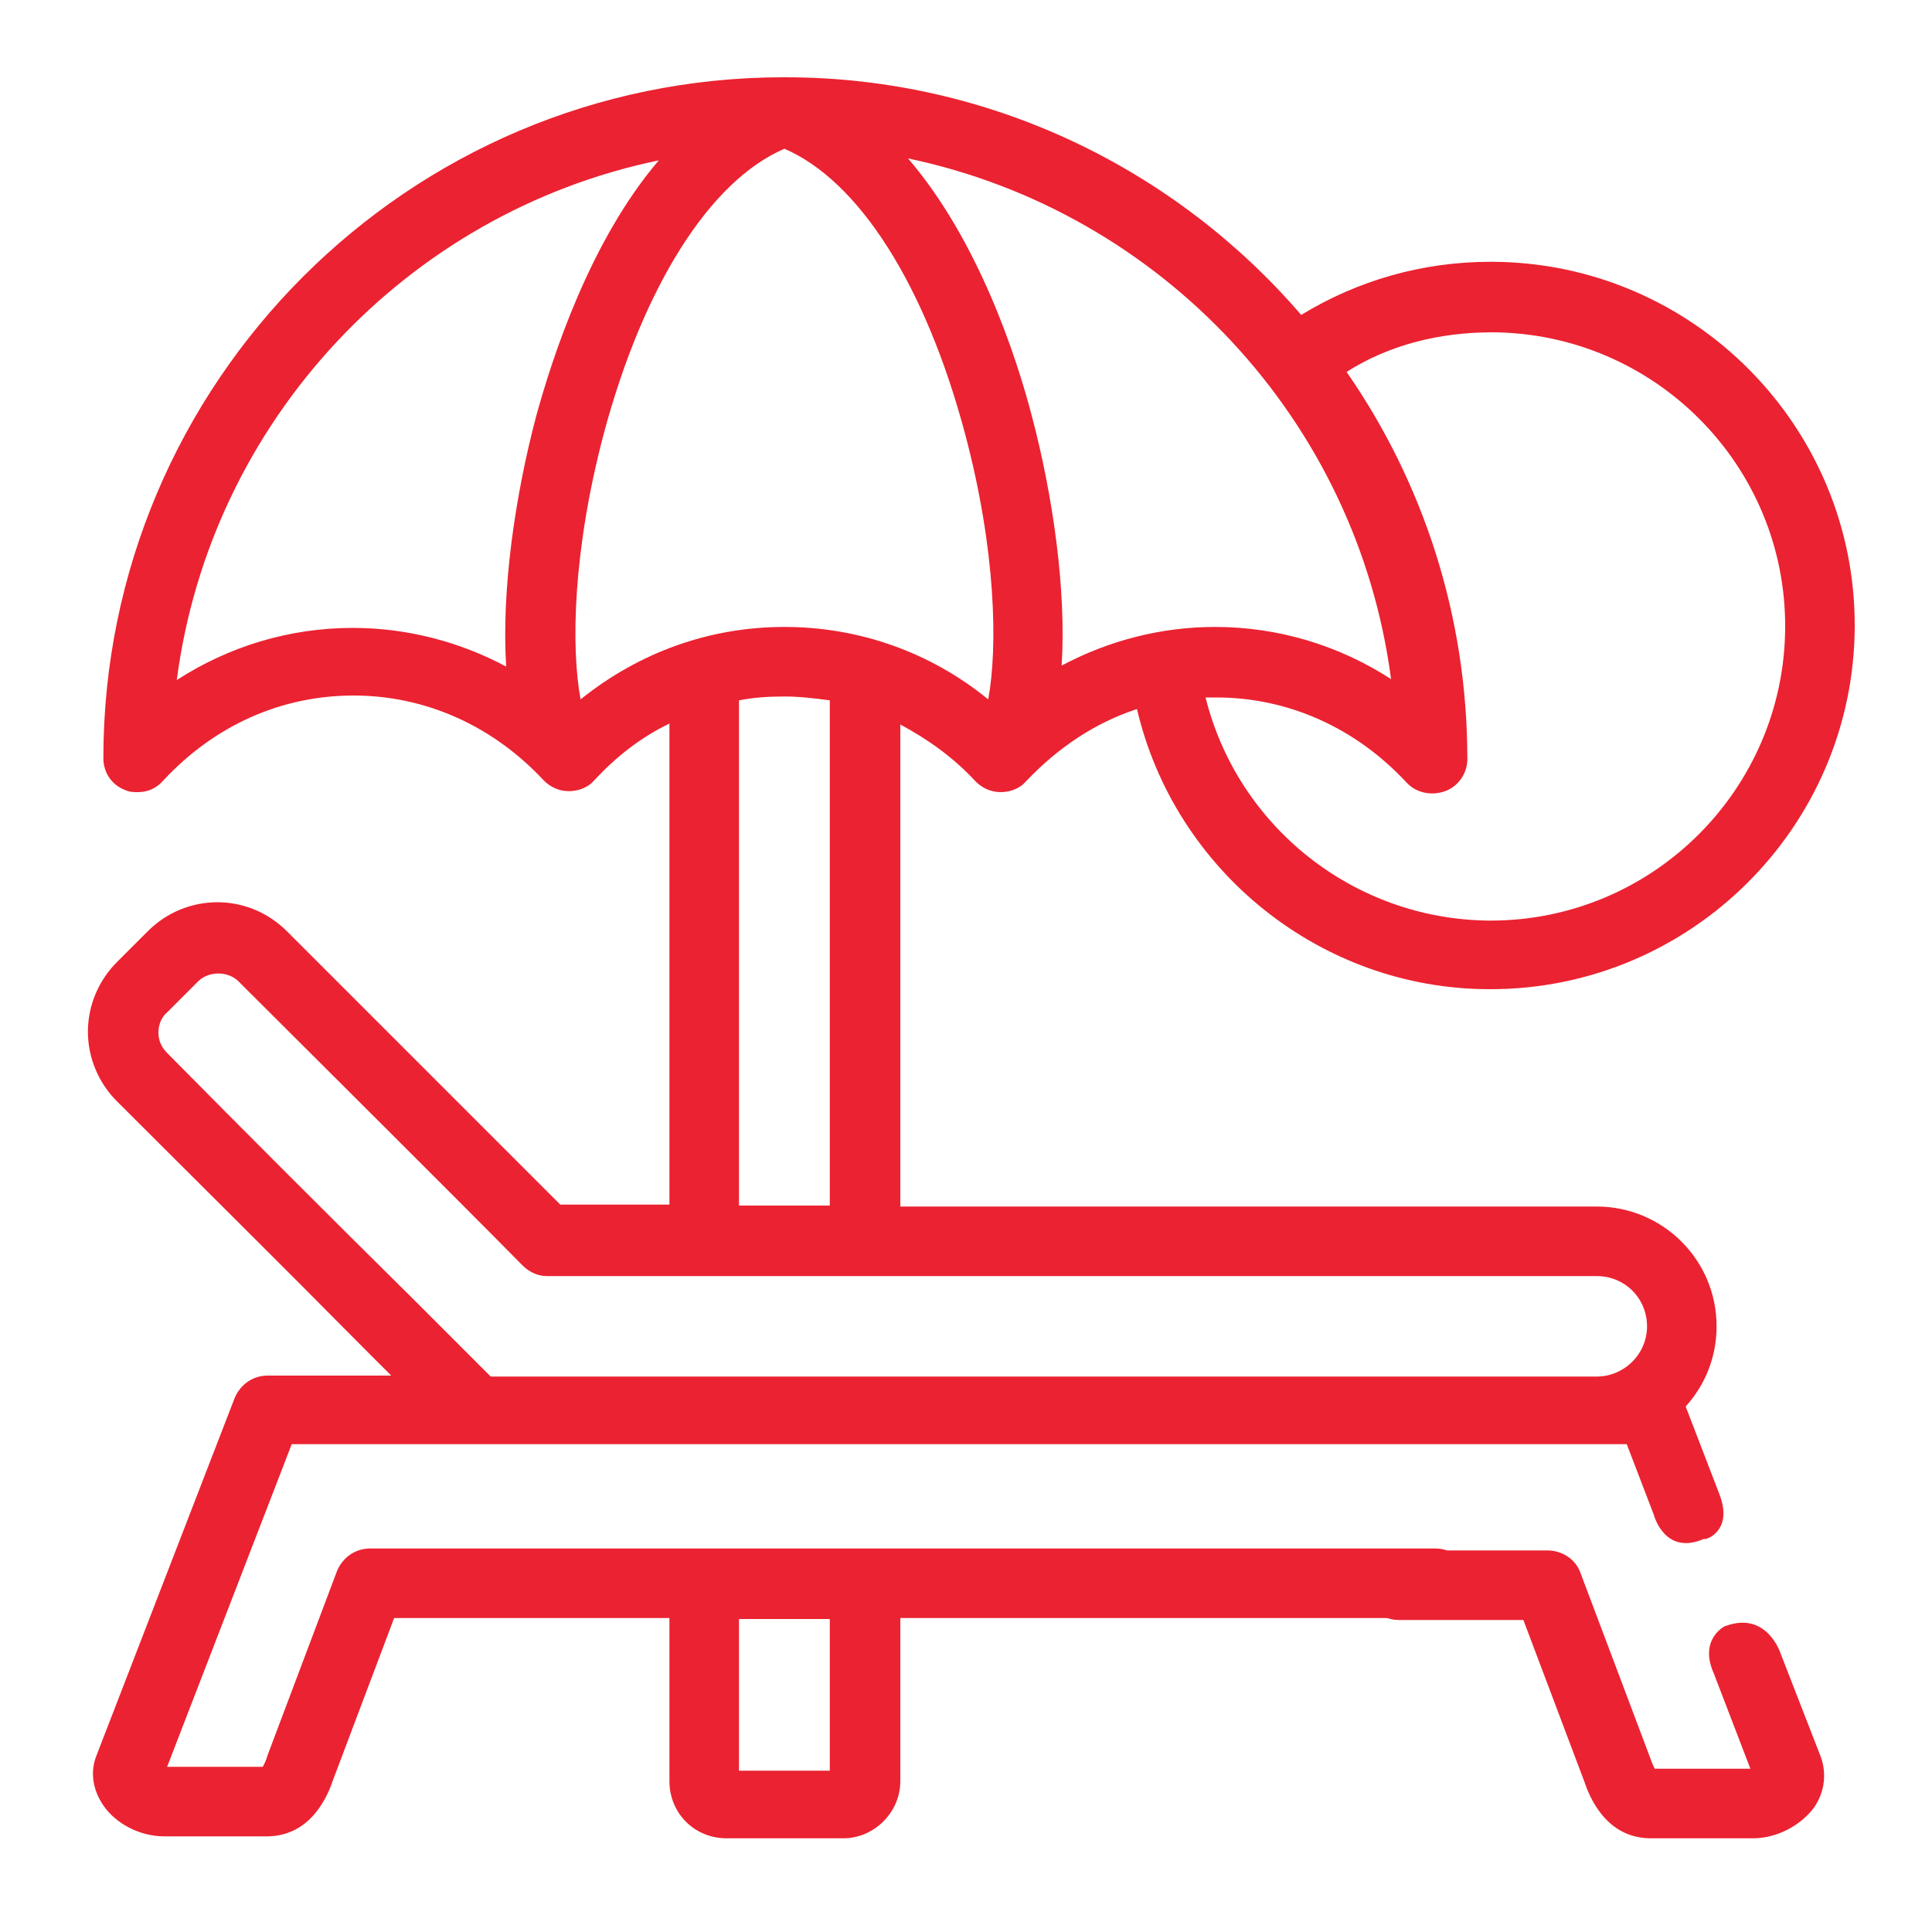 <?xml version="1.0" encoding="utf-8"?>
<!-- Generator: Adobe Illustrator 22.1.0, SVG Export Plug-In . SVG Version: 6.00 Build 0)  -->
<svg version="1.1" id="Layer_1" xmlns="http://www.w3.org/2000/svg" xmlns:xlink="http://www.w3.org/1999/xlink" x="0px" y="0px"
	 viewBox="0 0 200 200" style="enable-background:new 0 0 200 200;" xml:space="preserve">
<style type="text/css">
	.st0{display:none;}
	.st1{display:inline;}
	.st2{fill:#EB2231;}
</style>
<g class="st0">
	<g class="st1">
		<path class="st2" d="M143.3,147.7c-6.4,0-11.6-5.2-11.6-11.6v-4.7h23.2v4.7C154.9,142.5,149.7,147.7,143.3,147.7L143.3,147.7z
			 M138.1,104.8c0-2.9,2.3-5.2,5.2-5.2c2.9,0,5.2,2.3,5.2,5.2c0,0.7-0.2,1.5-0.5,2.1c-1.5-0.4-3.1-0.6-4.7-0.6
			c-1.6,0-3.2,0.2-4.8,0.6C138.3,106.2,138.1,105.5,138.1,104.8z M131.7,124.4c0-6.4,5.2-11.6,11.6-11.6c6.4,0,11.6,5.2,11.6,11.6
			v0.5h-23.2V124.4z M90.7,148.8c0-5.8,4.7-10.6,10.6-10.6c5.8,0,10.6,4.7,10.6,10.6v2.9c0,5.8-4.7,10.5-10.6,10.5
			c-5.8,0-10.6-4.7-10.6-10.5V148.8z M46.5,130.8h20.4c1.8,0,3.5-0.4,5-1.2v4.7c0,7-5.7,12.7-12.7,12.7c-7,0-12.7-5.7-12.7-12.7
			V130.8z M59.1,111.8c5.5,0,10.3,3.6,12,8.5c-0.2,2.2-2,3.9-4.3,3.9H46.5C46.6,117.4,52.2,111.8,59.1,111.8z M24.1,180.3
			c0-14.4,11.7-26.1,26.1-26.1h17.9c7.5,0,14.4,3.1,19.3,8.6c-7.7,2.7-13,9.9-13,18.3v5.3H24.1V180.3z M80.9,181.1
			c0-5.9,4-10.9,9.6-12.4l5-1c1.8,0.6,3.7,1,5.7,1c2,0,4-0.4,5.8-1l4.9,1c5.7,1.4,9.6,6.5,9.6,12.4v5.3H80.9V181.1z M178.1,176.2
			c0.3,1.3,0.3,2.7,0.3,4.1v6.1h-50.3v-5.3c0-8.3-5.3-15.6-13-18.3c4.9-5.4,11.8-8.6,19.3-8.6h8.8c0,0,0,0,0,0c0,0,0,0,0,0h9
			c7.4,0,14.1,3.1,18.8,8c0,0,2.2,3.4,4.9,1.8c0,0,3.6-1.8,0.7-5.2c-5.3-6.1-11.4-9.7-19.7-10.9c2.8-3.2,4.5-7.4,4.5-11.9v-11.7
			c0-6-3-11.4-7.5-14.7c0.7-1.5,1.1-3.2,1.1-5c0-6.5-5.3-11.7-11.7-11.7s-11.7,5.3-11.7,11.7c0,1.7,0.4,3.4,1.1,5
			c-4.5,3.3-7.5,8.7-7.5,14.7v11.7c0,4.6,1.7,8.8,4.5,11.9c-4,0.6-7.8,1.9-11.3,3.9c0-0.1,0-0.2,0-0.4v-2.9
			c0-9.4-7.7-17.1-17.1-17.1s-17.1,7.7-17.1,17.1v2.9c0,0.1,0,0.2,0,0.4c-3.5-2-7.5-3.3-11.6-3.9c3.6-3.5,5.8-8.3,5.8-13.7v-9.9
			c0-10.6-8.6-19.2-19.2-19.2c-10.6,0-19.2,8.6-19.2,19.2v9.9c0,5.4,2.2,10.2,5.8,13.7c-15.9,2.2-28.1,15.8-28.1,32.3v9.4
			c0,1.8,1.5,3.3,3.3,3.3h160.8c1.8,0,3.3-1.5,3.3-3.3v-9.4c0,0,0.2-8.4-2.7-9.6c0,0-3.5-1.6-4.3,1.9
			C178,172.6,177.8,174.5,178.1,176.2z"/>
		<path class="st2" d="M145.5,20.5C133.6,12.9,120,8.6,105.9,7.8V7.6c0-2.6-2.1-4.6-4.6-4.6s-4.6,2.1-4.6,4.6v0.1
			c-43.4,2.4-77.9,38.4-77.9,82.4c0,1.8,1.1,3.5,2.8,4.3c1.7,0.7,3.7,0.4,5-0.9c6.2-5.8,14.3-9,22.8-9s16.6,3.2,22.8,9
			c1.8,1.7,4.5,1.7,6.3,0c5.1-4.7,11.4-7.7,18.2-8.7v33.5c0,2.6,2.1,4.6,4.6,4.6s4.6-2.1,4.6-4.6V84.9c6.8,0.9,13.1,3.9,18.2,8.7
			c1.8,1.7,4.6,1.7,6.3,0c6.2-5.8,14.3-9,22.8-9c8.5,0,16.6,3.2,22.8,9c0.9,0.8,2,1.2,3.2,1.2c0.6,0,1.3-0.1,1.8-0.4
			c1.7-0.7,2.9-2.4,2.8-4.3c-0.8-18-6.2-35.7-14.4-45.8C160.3,30.3,145.5,20.5,145.5,20.5z M161.2,48.6c6.4,9.1,10.6,18.3,12.7,32
			c-6.3-3.5-13.4-5.4-20.7-5.4c-7.5,0-14.8,2-21.3,5.7c-0.6-18-3.3-34.8-7.8-47.9c-2.1-6-4.3-10.7-6.6-14.3c8.1,1.8,15.9,5.1,23,9.6
			C152.6,34.2,161.2,48.6,161.2,48.6z M122.7,81c-6.4-3.7-13.8-5.8-21.4-5.8c-7.6,0-15,2-21.4,5.8c1.3-39.9,12.9-64.1,21.4-64.1
			S121.4,41.1,122.7,81z M85,18.7c-2.3,3.6-4.5,8.3-6.6,14.3c-4.5,13.1-7.2,29.9-7.8,47.9c-6.4-3.7-13.7-5.7-21.3-5.7
			c-7.3,0-14.4,1.9-20.7,5.4C32.6,50.1,55.5,25.5,85,18.7z"/>
	</g>
</g>
<g class="st0">
	<g class="st1">
		<g>
			<path class="st2" d="M139.1,170.2c-1.7-0.4-3.4,0.6-3.8,2.3l-3.1,12.6c-0.4,1.7,0.6,3.4,2.3,3.8c0.3,0.1,0.5,0.1,0.8,0.1
				c1.4,0,2.7-1,3-2.4l3.1-12.6C141.8,172.3,140.8,170.6,139.1,170.2z"/>
			<path class="st2" d="M100.6,107.2c0.4,0,0.8-0.1,1.2-0.2l34.6-14.3c1.6-0.7,2.4-2.5,1.7-4.1c-0.7-1.6-2.5-2.4-4.1-1.7l-33.4,13.8
				L12.5,64.2V53.9c0-1.7-1.4-3.1-3.1-3.1s-3.1,1.4-3.1,3.1v12.4c0,1.3,0.8,2.4,1.9,2.9L99.4,107
				C99.8,107.1,100.2,107.2,100.6,107.2z"/>
			<path class="st2" d="M150,132.2c-0.8-1.6-2.6-2.2-4.2-1.4c-6,3-20.8,14.1-42,14.1v-6.1c0-1.7-1.4-3.1-3.1-3.1
				c-1.7,0-3.1,1.4-3.1,3.1v6.1C58.4,143.6,45.8,119.9,44,116V82.8c0-1.7-1.4-3.1-3.1-3.1c-1.7,0-3.1,1.4-3.1,3.1v33.8
				c0,0.4,0.1,0.8,0.2,1.2c0.5,1.4,13.9,33.6,62.7,33.4c25.4-0.1,37.2-7.5,47.9-14.8C150.1,135.6,150.7,133.7,150,132.2z"/>
			<path class="st2" d="M147.8,173.3c-1.7,0-3.1,1.4-3.1,3.1v9.4c0,1.7,1.4,3.1,3.1,3.1s3.1-1.4,3.1-3.1v-9.4
				C151,174.7,149.5,173.3,147.8,173.3z"/>
			<path class="st2" d="M191.9,50.8c-1.7,0-3.1,1.4-3.1,3.1v10.3L151,79.7V74l42.1-17.4c1.2-0.5,1.9-1.6,1.9-2.9s-0.8-2.4-1.9-2.9
				L101.8,13c-0.8-0.3-1.6-0.3-2.4,0L8.2,50.8c-1.2,0.5-1.9,1.6-1.9,2.9s0.8,2.4,1.9,2.9l91.2,37.8c0.4,0.2,0.8,0.2,1.2,0.2
				s0.8-0.1,1.2-0.2l33-13.7c1.6-0.7,2.4-2.5,1.7-4.1c-0.7-1.6-2.5-2.4-4.1-1.7l-31.8,13.2l-83-34.4l83-34.4l83,34.4l-36.1,14.9
				l-34.6-12.9c0.2-0.7,0.3-1.3,0.3-2c0-5.3-5.5-9.4-12.6-9.4c-7.1,0-12.6,4.1-12.6,9.4s5.5,9.4,12.6,9.4c3.1,0,6-0.9,8.1-2.2
				l35.9,13.4v10.1v0v67.4c-3.7,1.3-6.3,4.8-6.3,8.9c0,5.2,4.2,9.4,9.4,9.4c5.2,0,9.4-4.2,9.4-9.4c0-4.1-2.6-7.6-6.3-8.9V134
				c9-6.8,12.3-15.9,12.4-16.3c0.1-0.3,0.2-0.7,0.2-1v-22c0-1.7-1.4-3.1-3.1-3.1s-3.1,1.4-3.1,3.1v21.4c-0.5,1.3-2.4,5.4-6.3,9.5
				v-39l42.1-17.3c1.2-0.5,1.9-1.6,1.9-2.9V53.9C195,52.2,193.6,50.8,191.9,50.8z M100.6,56.9c-3.8,0-6.3-1.9-6.3-3.1
				c0-1.3,2.5-3.1,6.3-3.1s6.3,1.9,6.3,3.1C106.9,55,104.5,56.9,100.6,56.9z M147.8,163.8c-1.7,0-3.1-1.4-3.1-3.1
				c0-1.7,1.4-3.1,3.1-3.1s3.1,1.4,3.1,3.1C151,162.4,149.5,163.8,147.8,163.8z"/>
			<path class="st2" d="M160.3,172.5c-0.4-1.7-2.1-2.7-3.8-2.3c-1.7,0.4-2.7,2.1-2.3,3.8l3.1,12.6c0.4,1.4,1.6,2.4,3,2.4
				c0.3,0,0.5,0,0.8-0.1c1.7-0.4,2.7-2.1,2.3-3.8L160.3,172.5z"/>
		</g>
	</g>
</g>
<g>
	<path class="st2" d="M177.4,173.2l3.8,9.9h-9.9c-0.1-0.2-0.3-0.6-0.5-1.2l-7.2-19.1c-0.5-1.4-1.9-2.3-3.4-2.3h-15.4
		c-2,0-3.6,1.6-3.6,3.6c0,2,1.6,3.6,3.6,3.6h12.9l6.3,16.7c0.5,1.5,2.2,5.9,6.9,5.9h10.6c2.4,0,4.9-1.3,6.3-3.2
		c1.1-1.6,1.3-3.5,0.7-5.2l-4.2-10.8c0,0-1.4-4.3-5.6-2.8C178.7,168.2,175.8,169.6,177.4,173.2z M178,154.7l-3.5-9.1
		c2-2.2,3.2-5.1,3.2-8.3c0-6.9-5.6-12.4-12.4-12.4h-64.8c-2,0-3.6,1.6-3.6,3.6c0,2,1.6,3.6,3.6,3.6h64.8c2.9,0,5.2,2.3,5.2,5.2
		c0,2.9-2.4,5.2-5.2,5.2c-0.1,0-0.3,0-0.4,0H50.8l-8-8c-8.6-8.5-18-17.9-25.5-25.5c-0.6-0.6-0.9-1.3-0.9-2.1c0-0.8,0.3-1.6,0.9-2.1
		l3.2-3.2c1.1-1.1,3.1-1.1,4.2,0c8.7,8.7,20.8,20.7,29.4,29.4c0.7,0.7,1.6,1.1,2.5,1.1c11,0,17.6,0,24.2,0c6.4,0,12.7,0,23,0
		c2,0,3.6-1.6,3.6-3.6c0-2-1.6-3.6-3.6-3.6c-4.1,0-7.6,0-10.6,0V75c2.8,1.5,5.5,3.4,7.8,5.9c0.7,0.7,1.6,1.1,2.6,1.1
		c1,0,2-0.4,2.6-1.1c3.3-3.5,7.2-6.1,11.5-7.5c3.9,16.7,19,29,36.5,29c0,0,0.1,0,0.1,0c20.7,0,37.6-16.8,37.7-37.5
		c0.1-20.7-16.7-37.7-37.5-37.8c-0.1,0-0.1,0-0.2,0c-7,0-13.7,1.9-19.6,5.5C121.8,17.6,102.6,8,81.3,8c0,0,0,0-0.1,0c0,0,0,0,0,0
		c0,0,0,0,0,0c0,0,0,0-0.1,0C42.3,8,10.7,39.6,10.7,78.5c0,1.5,0.9,2.8,2.3,3.3c0.4,0.2,0.9,0.2,1.3,0.2c1,0,1.9-0.4,2.6-1.2
		c5.3-5.7,12.2-8.8,19.7-8.8h0c7.4,0,14.4,3.1,19.7,8.8c0.7,0.7,1.6,1.1,2.6,1.1s2-0.4,2.6-1.1c2.3-2.5,4.9-4.5,7.8-5.9v49.8
		c-3.2,0-6.9,0-11.3,0c-8.5-8.5-20-20-28.3-28.3c-4-4-10.4-4-14.4,0l-3.2,3.2c-1.9,1.9-3,4.5-3,7.2c0,2.7,1.1,5.3,3,7.2
		c7.5,7.5,17,16.9,25.5,25.5l2.9,2.9H27.7c-1.5,0-2.8,0.9-3.4,2.3l-14.3,37c-0.7,1.7-0.4,3.6,0.7,5.2c1.3,1.9,3.8,3.2,6.3,3.2h10.6
		c4.7,0,6.4-4.4,6.9-5.9l6.3-16.7h28.5v16.9c0,3.3,2.6,5.9,5.9,5.9h12.1c3.2,0,5.9-2.7,5.9-5.9v-16.9h55.4c2,0,3.6-1.6,3.6-3.6
		c0-2-1.6-3.6-3.6-3.6H38.3c-1.5,0-2.8,0.9-3.4,2.3l-7.2,19.1c-0.2,0.7-0.4,1-0.5,1.2h-9.9l12.9-33.4h18.7c0.1,0,0.2,0,0.4,0
		c0.1,0,0.2,0,0.4,0h118.7l2.8,7.3c0,0,1.1,4.3,5.2,2.5C176.4,159.5,179.5,158.6,178,154.7z M154.5,34.4
		c16.8,0.1,30.4,13.8,30.3,30.6c-0.1,16.7-13.7,30.3-30.5,30.3c0,0-0.1,0-0.1,0c-14.1-0.1-26.1-9.8-29.4-23.1c0.3,0,0.7,0,1.1,0h0
		c7.4,0,14.4,3.1,19.7,8.8c1,1.1,2.6,1.4,4,0.9c1.4-0.5,2.3-1.9,2.3-3.3c0-14.9-4.6-28.7-12.5-40.1C143.8,35.7,149,34.4,154.5,34.4
		L154.5,34.4z M144,70.3c-5.4-3.5-11.7-5.4-18.2-5.4c0,0,0,0,0,0c-5.6,0-11,1.4-15.9,4c0.5-7.8-0.9-17.6-3.1-25.9
		c-1.6-6.1-5.5-18.1-12.8-26.6C120.2,21.9,140.5,43.5,144,70.3L144,70.3z M55.5,43.1c-2.2,8.3-3.6,18.1-3.1,25.9
		c-4.9-2.6-10.3-4-15.9-4c0,0,0,0,0,0c-6.5,0-12.8,1.9-18.2,5.4c3.5-26.8,23.8-48.4,49.9-53.8C61.1,24.9,57.2,36.9,55.5,43.1z
		 M60.1,72.4C59.1,67,59.3,57,62.5,44.9c4.1-15.3,11-26.2,18.7-29.5c7.7,3.3,14.6,14.1,18.7,29.5c3.2,12,3.4,22.1,2.4,27.5
		c-6-4.9-13.4-7.5-21.1-7.5c0,0,0,0,0,0C73.5,64.9,66.2,67.5,60.1,72.4z M76.5,72.5c1.5-0.3,3.1-0.4,4.7-0.4c1.6,0,3.2,0.2,4.7,0.4
		v52.3c-1.8,0-3.5,0-5.1,0c-1.4,0-2.8,0-4.3,0L76.5,72.5L76.5,72.5z M85.9,183.3h-9.4v-15.7h9.4V183.3z"/>
</g>
</svg>

